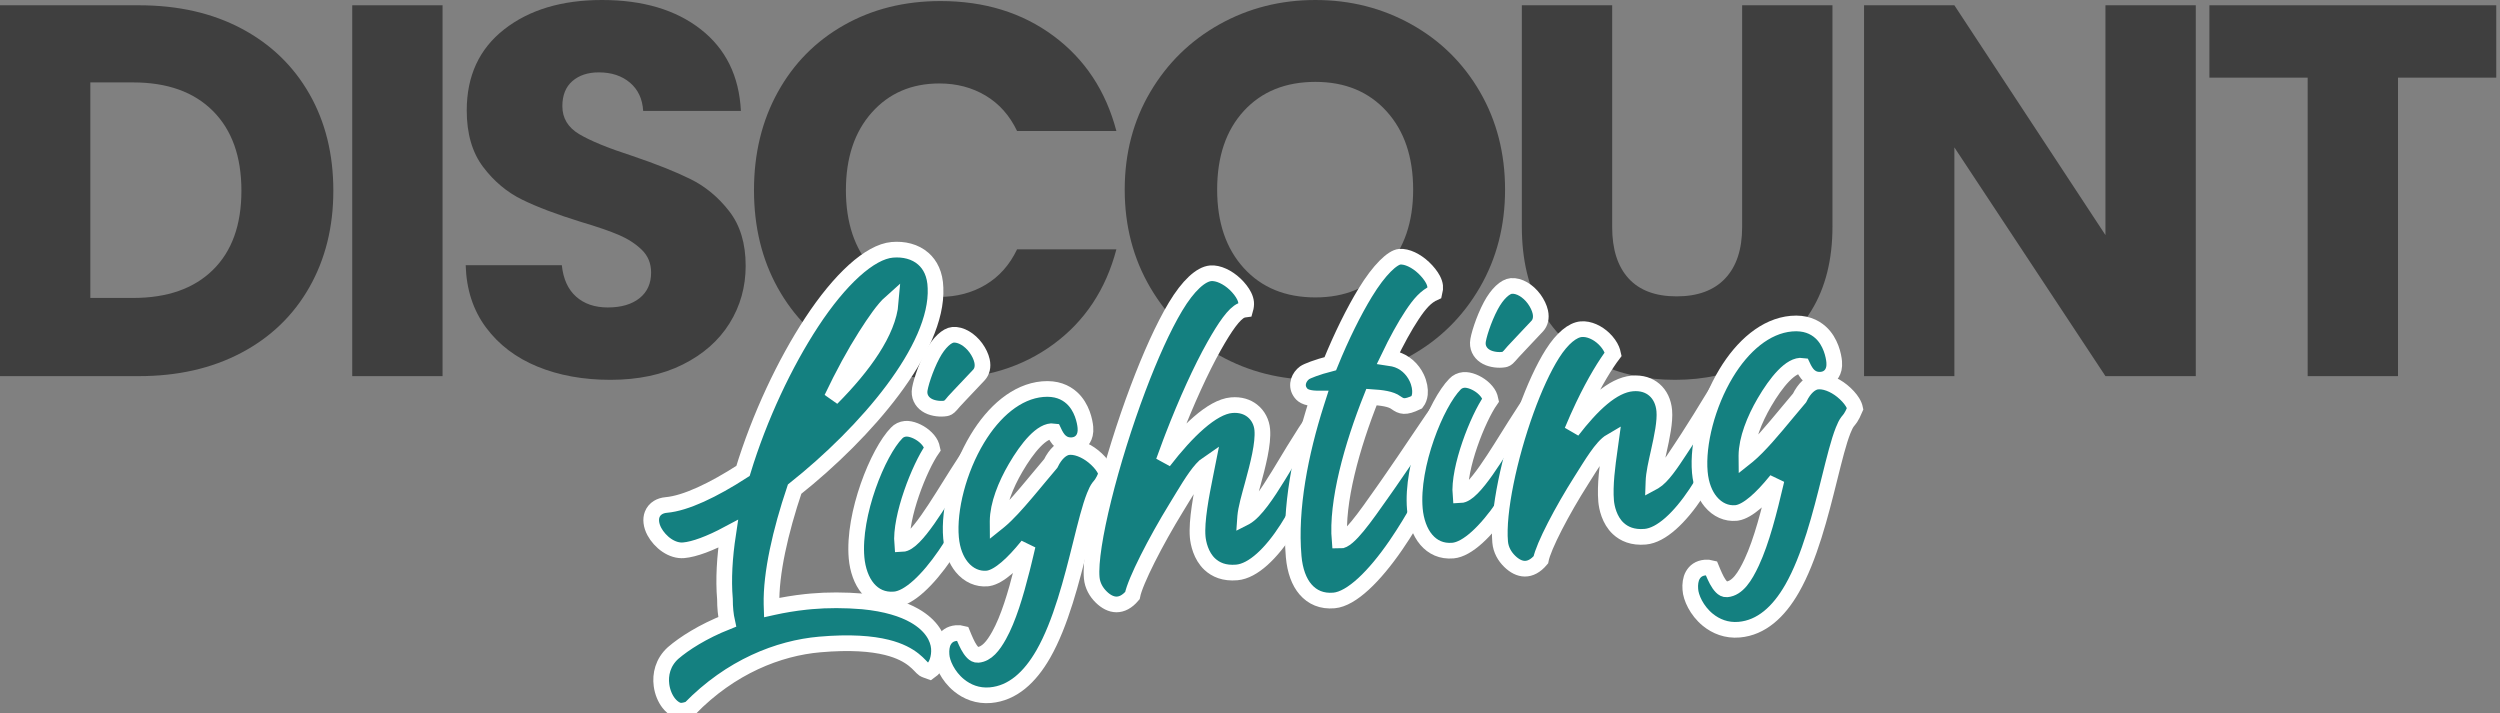 <?xml version="1.0" encoding="UTF-8"?>
<svg width="319px" height="91px" viewBox="0 0 319 91" version="1.1" xmlns="http://www.w3.org/2000/svg" xmlns:xlink="http://www.w3.org/1999/xlink">
    <rect x="0" y="0" width="319" height="91" fill="#808080" stroke="none"/>
    <title>Artboard</title>
    <g id="Artboard" stroke="none" stroke-width="1" fill="none" fill-rule="evenodd">
        <g id="Discount" fill="#3F3F3F" fill-rule="nonzero">
            <path d="M17.728,0.674 C22.716,0.674 27.075,1.663 30.805,3.64 C34.535,5.617 37.422,8.392 39.467,11.965 C41.512,15.537 42.534,19.661 42.534,24.334 C42.534,28.963 41.512,33.075 39.467,36.67 C37.422,40.265 34.524,43.051 30.772,45.028 C27.019,47.006 22.671,47.994 17.728,47.994 L0,47.994 L0,0.674 L17.728,0.674 Z M16.987,38.018 C21.346,38.018 24.739,36.827 27.165,34.445 C29.592,32.064 30.805,28.693 30.805,24.334 C30.805,19.975 29.592,16.582 27.165,14.156 C24.739,11.729 21.346,10.516 16.987,10.516 L11.527,10.516 L11.527,38.018 L16.987,38.018 Z" id="Shape"></path>
            <polygon id="Path" points="56.471 0.674 56.471 47.994 44.945 47.994 44.945 0.674"></polygon>
            <path d="M77.891,48.466 C74.43,48.466 71.33,47.904 68.588,46.781 C65.847,45.657 63.656,43.995 62.016,41.793 C60.376,39.591 59.511,36.939 59.421,33.839 L71.689,33.839 C71.869,35.591 72.476,36.928 73.509,37.849 C74.543,38.771 75.891,39.231 77.554,39.231 C79.261,39.231 80.609,38.838 81.598,38.052 C82.587,37.265 83.081,36.175 83.081,34.782 C83.081,33.614 82.688,32.648 81.901,31.884 C81.115,31.12 80.149,30.491 79.003,29.996 C77.857,29.502 76.228,28.94 74.116,28.311 C71.06,27.367 68.566,26.424 66.634,25.48 C64.701,24.536 63.038,23.143 61.645,21.301 C60.252,19.458 59.556,17.054 59.556,14.088 C59.556,9.684 61.151,6.235 64.342,3.741 C67.532,1.247 71.689,0 76.812,0 C82.025,0 86.227,1.247 89.417,3.741 C92.608,6.235 94.316,9.707 94.54,14.156 L82.07,14.156 C81.98,12.628 81.418,11.426 80.385,10.549 C79.351,9.673 78.025,9.235 76.408,9.235 C75.015,9.235 73.891,9.606 73.037,10.347 C72.183,11.089 71.757,12.156 71.757,13.549 C71.757,15.077 72.476,16.268 73.914,17.122 C75.352,17.975 77.599,18.897 80.654,19.885 C83.71,20.919 86.193,21.907 88.103,22.851 C90.013,23.795 91.664,25.165 93.057,26.963 C94.45,28.761 95.147,31.075 95.147,33.906 C95.147,36.602 94.462,39.051 93.091,41.253 C91.72,43.455 89.732,45.208 87.125,46.511 C84.519,47.814 81.441,48.466 77.891,48.466 Z" id="Path"></path>
            <path d="M96.209,24.267 C96.209,19.593 97.22,15.425 99.243,11.763 C101.265,8.1 104.085,5.247 107.702,3.202 C111.32,1.157 115.42,0.135 120.004,0.135 C125.621,0.135 130.43,1.618 134.429,4.584 C138.429,7.55 141.103,11.594 142.451,16.717 L129.778,16.717 C128.834,14.74 127.498,13.234 125.767,12.201 C124.037,11.167 122.071,10.65 119.869,10.65 C116.319,10.65 113.443,11.886 111.241,14.358 C109.039,16.829 107.938,20.132 107.938,24.267 C107.938,28.401 109.039,31.704 111.241,34.176 C113.443,36.647 116.319,37.883 119.869,37.883 C122.071,37.883 124.037,37.366 125.767,36.333 C127.498,35.299 128.834,33.794 129.778,31.816 L142.451,31.816 C141.103,36.939 138.429,40.973 134.429,43.916 C130.43,46.859 125.621,48.331 120.004,48.331 C115.42,48.331 111.32,47.309 107.702,45.264 C104.085,43.219 101.265,40.377 99.243,36.737 C97.22,33.097 96.209,28.94 96.209,24.267 Z" id="Path"></path>
            <path d="M167.847,48.466 C163.398,48.466 159.32,47.432 155.613,45.365 C151.905,43.298 148.962,40.411 146.782,36.703 C144.603,32.996 143.513,28.828 143.513,24.199 C143.513,19.571 144.603,15.414 146.782,11.729 C148.962,8.044 151.905,5.168 155.613,3.101 C159.32,1.034 163.398,0 167.847,0 C172.296,0 176.374,1.034 180.082,3.101 C183.789,5.168 186.71,8.044 188.845,11.729 C190.979,15.414 192.046,19.571 192.046,24.199 C192.046,28.828 190.968,32.996 188.811,36.703 C186.654,40.411 183.733,43.298 180.048,45.365 C176.363,47.432 172.296,48.466 167.847,48.466 Z M167.847,37.95 C171.622,37.95 174.644,36.692 176.913,34.176 C179.183,31.659 180.318,28.334 180.318,24.199 C180.318,20.02 179.183,16.683 176.913,14.189 C174.644,11.695 171.622,10.448 167.847,10.448 C164.027,10.448 160.983,11.684 158.713,14.156 C156.444,16.627 155.309,19.975 155.309,24.199 C155.309,28.379 156.444,31.715 158.713,34.209 C160.983,36.703 164.027,37.95 167.847,37.95 Z" id="Shape"></path>
            <path d="M205.714,0.674 L205.714,28.985 C205.714,31.816 206.41,33.996 207.804,35.524 C209.197,37.052 211.241,37.816 213.938,37.816 C216.634,37.816 218.701,37.052 220.139,35.524 C221.577,33.996 222.296,31.816 222.296,28.985 L222.296,0.674 L233.823,0.674 L233.823,28.918 C233.823,33.142 232.924,36.715 231.127,39.636 C229.329,42.557 226.914,44.759 223.88,46.242 C220.847,47.725 217.465,48.466 213.735,48.466 C210.006,48.466 206.669,47.736 203.725,46.275 C200.782,44.815 198.456,42.613 196.749,39.669 C195.041,36.726 194.187,33.142 194.187,28.918 L194.187,0.674 L205.714,0.674 Z" id="Path"></path>
            <polygon id="Path" points="280.183 47.994 268.656 47.994 249.378 18.807 249.378 47.994 237.851 47.994 237.851 0.674 249.378 0.674 268.656 29.996 268.656 0.674 280.183 0.674"></polygon>
            <polygon id="Path" points="318.522 0.674 318.522 9.909 305.984 9.909 305.984 47.994 294.457 47.994 294.457 9.909 281.919 9.909 281.919 0.674"></polygon>
        </g>
        <g id="Lighting" transform="translate(159.423, 56.851) rotate(-5) translate(-159.423, -56.851)translate(83, 29)" fill="#148080" fill-rule="nonzero" stroke="#FFFFFF" stroke-width="2">
            <path d="M33.201,-1 C34.68,-1 36.091,-0.528 37.047,0.473 C37.858,1.321 38.383,2.563 38.277,4.321 C37.946,12.053 27.835,21.918 18.127,28.338 C15.839,33.574 14.167,38.786 13.91,42.742 L13.889,43.132 L14.091,43.105 C15.433,42.93 16.847,42.82 18.297,42.791 L19.025,42.784 C21.085,42.784 23.275,42.977 25.529,43.363 C28.519,43.915 30.576,44.792 31.96,45.749 C34.061,47.203 34.703,48.871 34.703,50.12 C34.703,50.739 34.556,51.339 34.36,51.793 C34.222,52.112 34.055,52.365 33.898,52.536 C33.755,52.693 33.545,52.863 33.278,53.017 C32.942,52.86 32.689,52.761 32.548,52.652 C32.064,52.276 31.376,50.601 28.085,49.473 C26.203,48.828 23.492,48.36 19.589,48.36 C14.329,48.36 8.045,50.185 2.364,55.08 C1.386,55.355 0.969,55.25 0.579,54.997 C0.279,54.802 -0.01,54.511 -0.254,54.136 C-0.649,53.53 -0.933,52.687 -0.973,51.776 C-1.034,50.399 -0.549,48.88 0.857,47.817 C2.375,46.724 4.859,45.418 8.084,44.452 C7.971,43.6 7.957,42.607 8.051,41.543 C8.056,38.995 8.475,36.195 9.18,33.279 C6.761,34.311 4.713,34.873 3.342,34.873 C2.626,34.873 1.896,34.57 1.266,34.061 C0.64,33.555 0.121,32.854 -0.173,32.168 C-0.531,31.333 -0.532,30.538 -0.261,29.981 C-0.091,29.632 0.179,29.343 0.572,29.15 C0.85,29.013 1.203,28.921 1.649,28.921 C4.109,28.921 7.756,27.569 11.771,25.446 C14.465,18.75 18.304,12.19 22.152,7.313 C26.218,2.159 30.334,-1 33.201,-1 Z M32.423,5.681 C31.455,6.399 30.23,7.868 28.862,9.649 C27.277,11.71 25.548,14.313 23.853,17.2 C28.275,13.466 31.795,9.353 32.423,5.681 Z" id="Shape"></path>
            <path d="M32.887,21.896 C33.594,21.896 34.538,22.38 35.194,23.036 C35.547,23.388 35.807,23.775 35.934,24.106 C36.004,24.288 36.055,24.508 36.083,24.752 C34.244,26.944 31.19,33.058 31.19,36.508 C32.882,36.589 36.411,31.517 38.891,28.283 C40.016,26.816 40.946,25.611 41.452,25.087 C42.319,24.781 42.891,24.864 43.292,25.111 C43.602,25.429 43.717,25.62 43.746,25.755 C43.978,26.848 40.529,33.533 36.507,38.404 C34.047,41.385 31.465,43.467 29.626,43.467 C28.146,43.467 27.082,42.809 26.36,41.806 C25.597,40.746 25.238,39.25 25.238,37.762 C25.238,32.157 29.147,24.535 31.721,22.336 C32.022,22.059 32.448,21.896 32.887,21.896 Z M39.976,10.479 C40.976,10.479 42.065,11.278 42.74,12.397 C43.082,12.964 43.307,13.58 43.376,14.107 C43.478,14.886 43.248,15.484 42.84,15.861 C42.703,15.985 42.442,16.217 42.116,16.506 C41.009,17.492 39.097,19.168 38.957,19.356 C38.596,19.708 38.407,19.739 38.233,19.753 C37.583,19.803 36.681,19.64 36.057,19.243 C35.724,19.031 35.462,18.758 35.294,18.439 C35.124,18.117 35.041,17.744 35.093,17.322 C35.176,16.623 36.078,14.415 37.164,12.752 C38.113,11.297 39.206,10.479 39.976,10.479 Z" id="Shape"></path>
            <path d="M50.765,18.383 C52.504,18.383 53.632,19.014 54.383,19.824 C55.576,21.111 55.78,22.951 55.78,23.711 C55.78,24.419 55.585,24.851 55.376,25.137 C54.956,25.708 54.362,25.829 53.978,25.84 C53.284,25.84 52.82,25.595 52.467,25.236 C52.12,24.884 51.897,24.376 51.709,23.863 C50.248,23.521 48.165,25.671 46.457,28.086 C44.995,30.152 43.777,32.569 43.577,34.664 L43.564,34.825 L43.801,34.667 C44.927,33.887 46.216,32.666 47.483,31.415 L47.774,31.126 L48.379,30.522 C48.699,30.2 49.014,29.883 49.317,29.577 C49.926,28.962 50.491,28.39 50.974,27.919 C51.688,26.727 52.535,26.126 53.289,26.042 C54.297,25.964 55.525,26.59 56.467,27.497 C56.986,27.997 57.408,28.558 57.651,29.04 C57.81,29.358 57.898,29.654 57.924,29.904 C57.322,31.047 57.072,31.193 56.821,31.464 C56.596,31.708 56.379,32.077 56.149,32.536 C55.452,33.925 54.725,36.053 53.896,38.464 C52.353,42.951 50.471,48.379 47.9,52.073 C45.928,54.907 43.55,56.703 40.729,56.703 C39.094,56.703 37.793,56.022 36.842,55.096 C35.523,53.812 34.927,52.063 34.961,51.041 C34.964,50.41 35.098,49.743 35.424,49.272 C35.762,48.784 36.275,48.43 37.09,48.43 C37.384,48.43 37.638,48.476 37.859,48.557 C37.916,48.743 37.977,48.929 38.039,49.114 C38.282,49.844 38.54,50.588 38.953,51.083 C39.12,51.283 39.318,51.441 39.599,51.441 C40.711,51.441 41.625,50.483 42.492,49.202 C43.863,47.179 45.048,44.194 46.132,41.077 L46.375,40.373 C46.518,39.952 46.66,39.53 46.8,39.108 L47.13,38.105 L47.027,38.213 C45.085,40.229 43.152,41.722 41.764,41.83 L41.607,41.836 C40.419,41.836 39.301,41.251 38.513,40.102 C37.887,39.187 37.47,37.89 37.47,36.257 C37.47,32.612 39.196,27.697 41.912,23.97 C44.307,20.682 47.451,18.383 50.765,18.383 Z" id="Path"></path>
            <path d="M73.41,5.524 C74.391,5.524 75.543,6.222 76.386,7.168 C76.854,7.693 77.218,8.271 77.411,8.76 C77.54,9.086 77.598,9.387 77.599,9.638 C77.599,9.887 77.544,10.186 77.419,10.512 C77.222,10.52 77.05,10.547 76.903,10.594 C75.964,10.894 74.652,12.469 73.066,14.783 C71.12,17.62 68.874,21.611 66.798,25.846 L66.432,26.599 C66.062,27.366 65.699,28.139 65.345,28.912 C68.621,25.349 72.109,22.523 74.602,22.523 C75.744,22.523 76.582,22.909 77.168,23.453 C77.886,24.12 78.236,25.055 78.236,25.97 C78.236,27.775 77.298,30.404 76.399,32.838 C75.834,34.366 75.276,35.806 75.097,36.842 L75.081,36.94 L75.136,36.918 C76.449,36.314 78.146,34.202 79.763,32.02 L80.121,31.534 L80.475,31.049 C81.003,30.325 81.514,29.617 81.991,28.977 C83.244,27.3 84.299,25.898 84.872,25.325 C85.044,25.153 85.291,24.937 85.598,24.686 C86.107,25.09 86.432,25.44 86.524,25.703 C86.99,27.042 84.125,33.894 80.296,38.847 C78.021,41.79 75.508,43.843 73.41,43.843 C71.793,43.843 70.757,43.252 70.073,42.495 C69.016,41.327 68.834,39.658 68.834,38.892 C68.834,36.837 69.775,33.559 70.483,31.145 C70.641,30.607 70.79,30.119 70.908,29.711 C69.904,30.267 68.669,31.893 67.426,33.586 L67.033,34.122 C66.837,34.39 66.641,34.657 66.447,34.919 C63.447,38.963 60.385,43.846 59.882,45.625 C58.41,47.081 57.003,46.743 55.904,45.461 C55.328,44.789 54.909,43.918 54.909,42.906 C54.909,38.926 58.644,28.211 62.92,19.322 C64.802,15.408 66.783,11.851 68.574,9.38 C70.431,6.818 72.165,5.524 73.41,5.524 Z" id="Path"></path>
            <path d="M97.623,5.524 C98.554,5.524 99.694,6.223 100.546,7.179 C101.02,7.711 101.397,8.295 101.6,8.777 C101.739,9.108 101.803,9.408 101.809,9.65 C101.814,9.877 101.77,10.159 101.661,10.473 C100.514,10.866 99.639,11.714 98.564,13.06 C97.508,14.382 96.306,16.174 95.078,18.248 C95.31,18.302 95.531,18.364 95.737,18.432 C97.133,18.886 98.019,19.974 98.437,21.085 C98.728,21.857 98.785,22.631 98.673,23.206 C98.591,23.629 98.417,23.965 98.201,24.203 C96.607,24.805 96.182,24.575 95.54,24.04 C94.948,23.499 93.778,23.244 92.481,23.047 C89.434,29.088 86.83,36.049 86.83,40.962 C87.928,41.102 90.313,38.245 92.821,35.267 L93.228,34.784 L93.774,34.133 C95.235,32.387 96.682,30.595 97.918,29.065 C99.489,27.118 100.73,25.589 101.244,25.074 C101.684,24.822 101.91,24.781 101.951,24.781 C102.025,24.781 102.683,24.909 103.151,25.232 C103.395,25.501 103.539,25.71 103.569,25.846 C103.816,26.961 99.163,35.806 93.94,42.141 C90.877,45.857 87.707,48.485 85.454,48.485 C83.9,48.485 82.745,47.85 81.96,46.766 C81.22,45.746 80.816,44.27 80.816,42.467 C80.816,36.267 82.85,29.328 85.421,23.178 L85.649,22.635 L85.505,22.622 C84.005,22.454 83.663,21.976 83.47,21.615 L83.444,21.567 C83.216,21.129 83.212,20.639 83.404,20.18 C83.565,19.796 83.875,19.44 84.249,19.216 C84.566,19.026 85.905,18.628 87.618,18.347 C89.375,14.917 91.216,11.931 92.824,9.741 C94.926,6.877 96.734,5.524 97.623,5.524 Z" id="Path"></path>
            <path d="M104.398,21.896 C105.105,21.896 106.049,22.38 106.704,23.036 C107.057,23.388 107.317,23.775 107.445,24.106 C107.514,24.288 107.566,24.508 107.594,24.752 C105.755,26.944 102.7,33.058 102.7,36.508 C104.392,36.589 107.921,31.517 110.401,28.283 C111.527,26.816 112.456,25.611 112.962,25.087 C113.83,24.781 114.401,24.864 114.802,25.111 C115.112,25.429 115.228,25.62 115.256,25.755 C115.488,26.848 112.039,33.533 108.018,38.404 C105.557,41.385 102.975,43.467 101.136,43.467 C99.656,43.467 98.592,42.809 97.87,41.806 C97.107,40.746 96.749,39.25 96.749,37.762 C96.749,32.157 100.658,24.535 103.231,22.336 C103.532,22.059 103.958,21.896 104.398,21.896 Z M111.486,10.479 C112.486,10.479 113.575,11.278 114.25,12.397 C114.592,12.964 114.818,13.58 114.887,14.107 C114.988,14.886 114.759,15.484 114.351,15.861 C114.213,15.985 113.952,16.217 113.626,16.506 C113.337,16.764 112.995,17.068 112.644,17.382 L112.084,17.882 C111.29,18.594 110.55,19.245 110.467,19.356 C110.108,19.708 109.918,19.739 109.744,19.753 C109.093,19.803 108.191,19.64 107.567,19.243 C107.234,19.031 106.972,18.758 106.804,18.439 C106.634,18.117 106.551,17.744 106.604,17.322 C106.686,16.623 107.589,14.415 108.674,12.752 C109.623,11.297 110.716,10.479 111.486,10.479 Z" id="Shape"></path>
            <path d="M119.892,16.752 C120.902,16.752 121.949,17.374 122.676,18.205 C123.097,18.686 123.402,19.22 123.548,19.681 C123.606,19.862 123.65,20.068 123.678,20.289 C122.663,21.408 121.073,23.496 119.282,26.539 C118.734,27.471 118.167,28.492 117.605,29.569 C120.432,26.498 123.262,24.217 125.788,24.217 C126.991,24.217 127.893,24.629 128.519,25.269 C129.179,25.943 129.548,26.903 129.548,28.04 C129.548,29.429 128.966,31.341 128.372,33.215 C127.942,34.575 127.5,35.911 127.383,36.953 L127.38,36.981 L127.493,36.932 C128.549,36.426 129.817,34.847 131.093,33.228 L131.441,32.787 C131.556,32.64 131.672,32.493 131.788,32.348 L132.246,31.767 C133.481,30.189 134.664,28.58 135.574,27.344 C136.45,26.153 137.093,25.295 137.313,25.074 C137.756,24.814 137.947,24.781 138.02,24.781 C138.167,24.781 138.791,24.914 139.235,25.231 C139.461,25.479 139.59,25.669 139.623,25.8 C139.882,26.823 136.69,33.871 132.671,38.884 C130.327,41.809 127.787,43.843 125.725,43.843 C124.108,43.843 123.073,43.252 122.388,42.495 C121.331,41.327 121.15,39.658 121.15,38.892 C121.15,36.84 121.736,34.268 122.176,32.374 C122.264,31.995 122.347,31.647 122.416,31.343 C121.198,31.913 119.675,34.079 118.228,35.968 C115.463,39.576 112.666,43.951 112.198,45.622 C110.725,47.081 109.318,46.743 108.22,45.461 C107.643,44.789 107.224,43.918 107.224,42.906 C107.224,39.066 109.348,32.167 111.991,26.468 C113.263,23.726 114.653,21.263 115.966,19.546 C117.398,17.676 118.801,16.752 119.892,16.752 Z" id="Path"></path>
            <path d="M146.677,18.383 C148.415,18.383 149.543,19.014 150.294,19.824 C151.488,21.111 151.691,22.951 151.691,23.711 C151.691,24.419 151.497,24.851 151.287,25.137 C150.867,25.708 150.273,25.829 149.889,25.84 C149.195,25.84 148.732,25.595 148.378,25.236 C148.032,24.884 147.809,24.376 147.621,23.863 C146.159,23.521 144.077,25.671 142.368,28.086 C140.907,30.152 139.689,32.569 139.488,34.664 L139.476,34.821 L139.669,34.693 C141.239,33.607 143.247,31.579 144.961,29.847 L145.229,29.577 C145.837,28.962 146.403,28.39 146.886,27.919 C147.6,26.727 148.447,26.126 149.201,26.042 C150.209,25.964 151.437,26.59 152.379,27.497 C152.898,27.997 153.32,28.558 153.562,29.04 C153.722,29.358 153.809,29.654 153.836,29.904 C153.233,31.047 152.983,31.193 152.732,31.464 C152.508,31.708 152.29,32.077 152.06,32.536 C151.364,33.925 150.637,36.053 149.808,38.464 C148.265,42.951 146.382,48.379 143.811,52.073 C141.84,54.907 139.462,56.703 136.64,56.703 C135.006,56.703 133.705,56.022 132.753,55.096 C131.435,53.812 130.838,52.063 130.873,51.041 C130.876,50.41 131.01,49.743 131.336,49.272 C131.674,48.784 132.187,48.43 133.002,48.43 C133.295,48.43 133.55,48.476 133.771,48.557 C133.828,48.743 133.889,48.929 133.951,49.114 C134.194,49.844 134.452,50.588 134.865,51.083 C135.032,51.283 135.23,51.441 135.511,51.441 C136.877,51.441 137.955,50.051 138.974,48.287 C140.486,45.67 141.776,41.967 142.954,38.377 L143.042,38.104 L142.939,38.213 C140.997,40.229 139.064,41.722 137.676,41.83 L137.518,41.836 C136.331,41.836 135.212,41.251 134.425,40.102 C133.798,39.187 133.382,37.89 133.382,36.257 C133.382,32.612 135.108,27.697 137.824,23.97 C140.219,20.682 143.362,18.383 146.677,18.383 Z" id="Path"></path>
        </g>
    </g>
</svg>